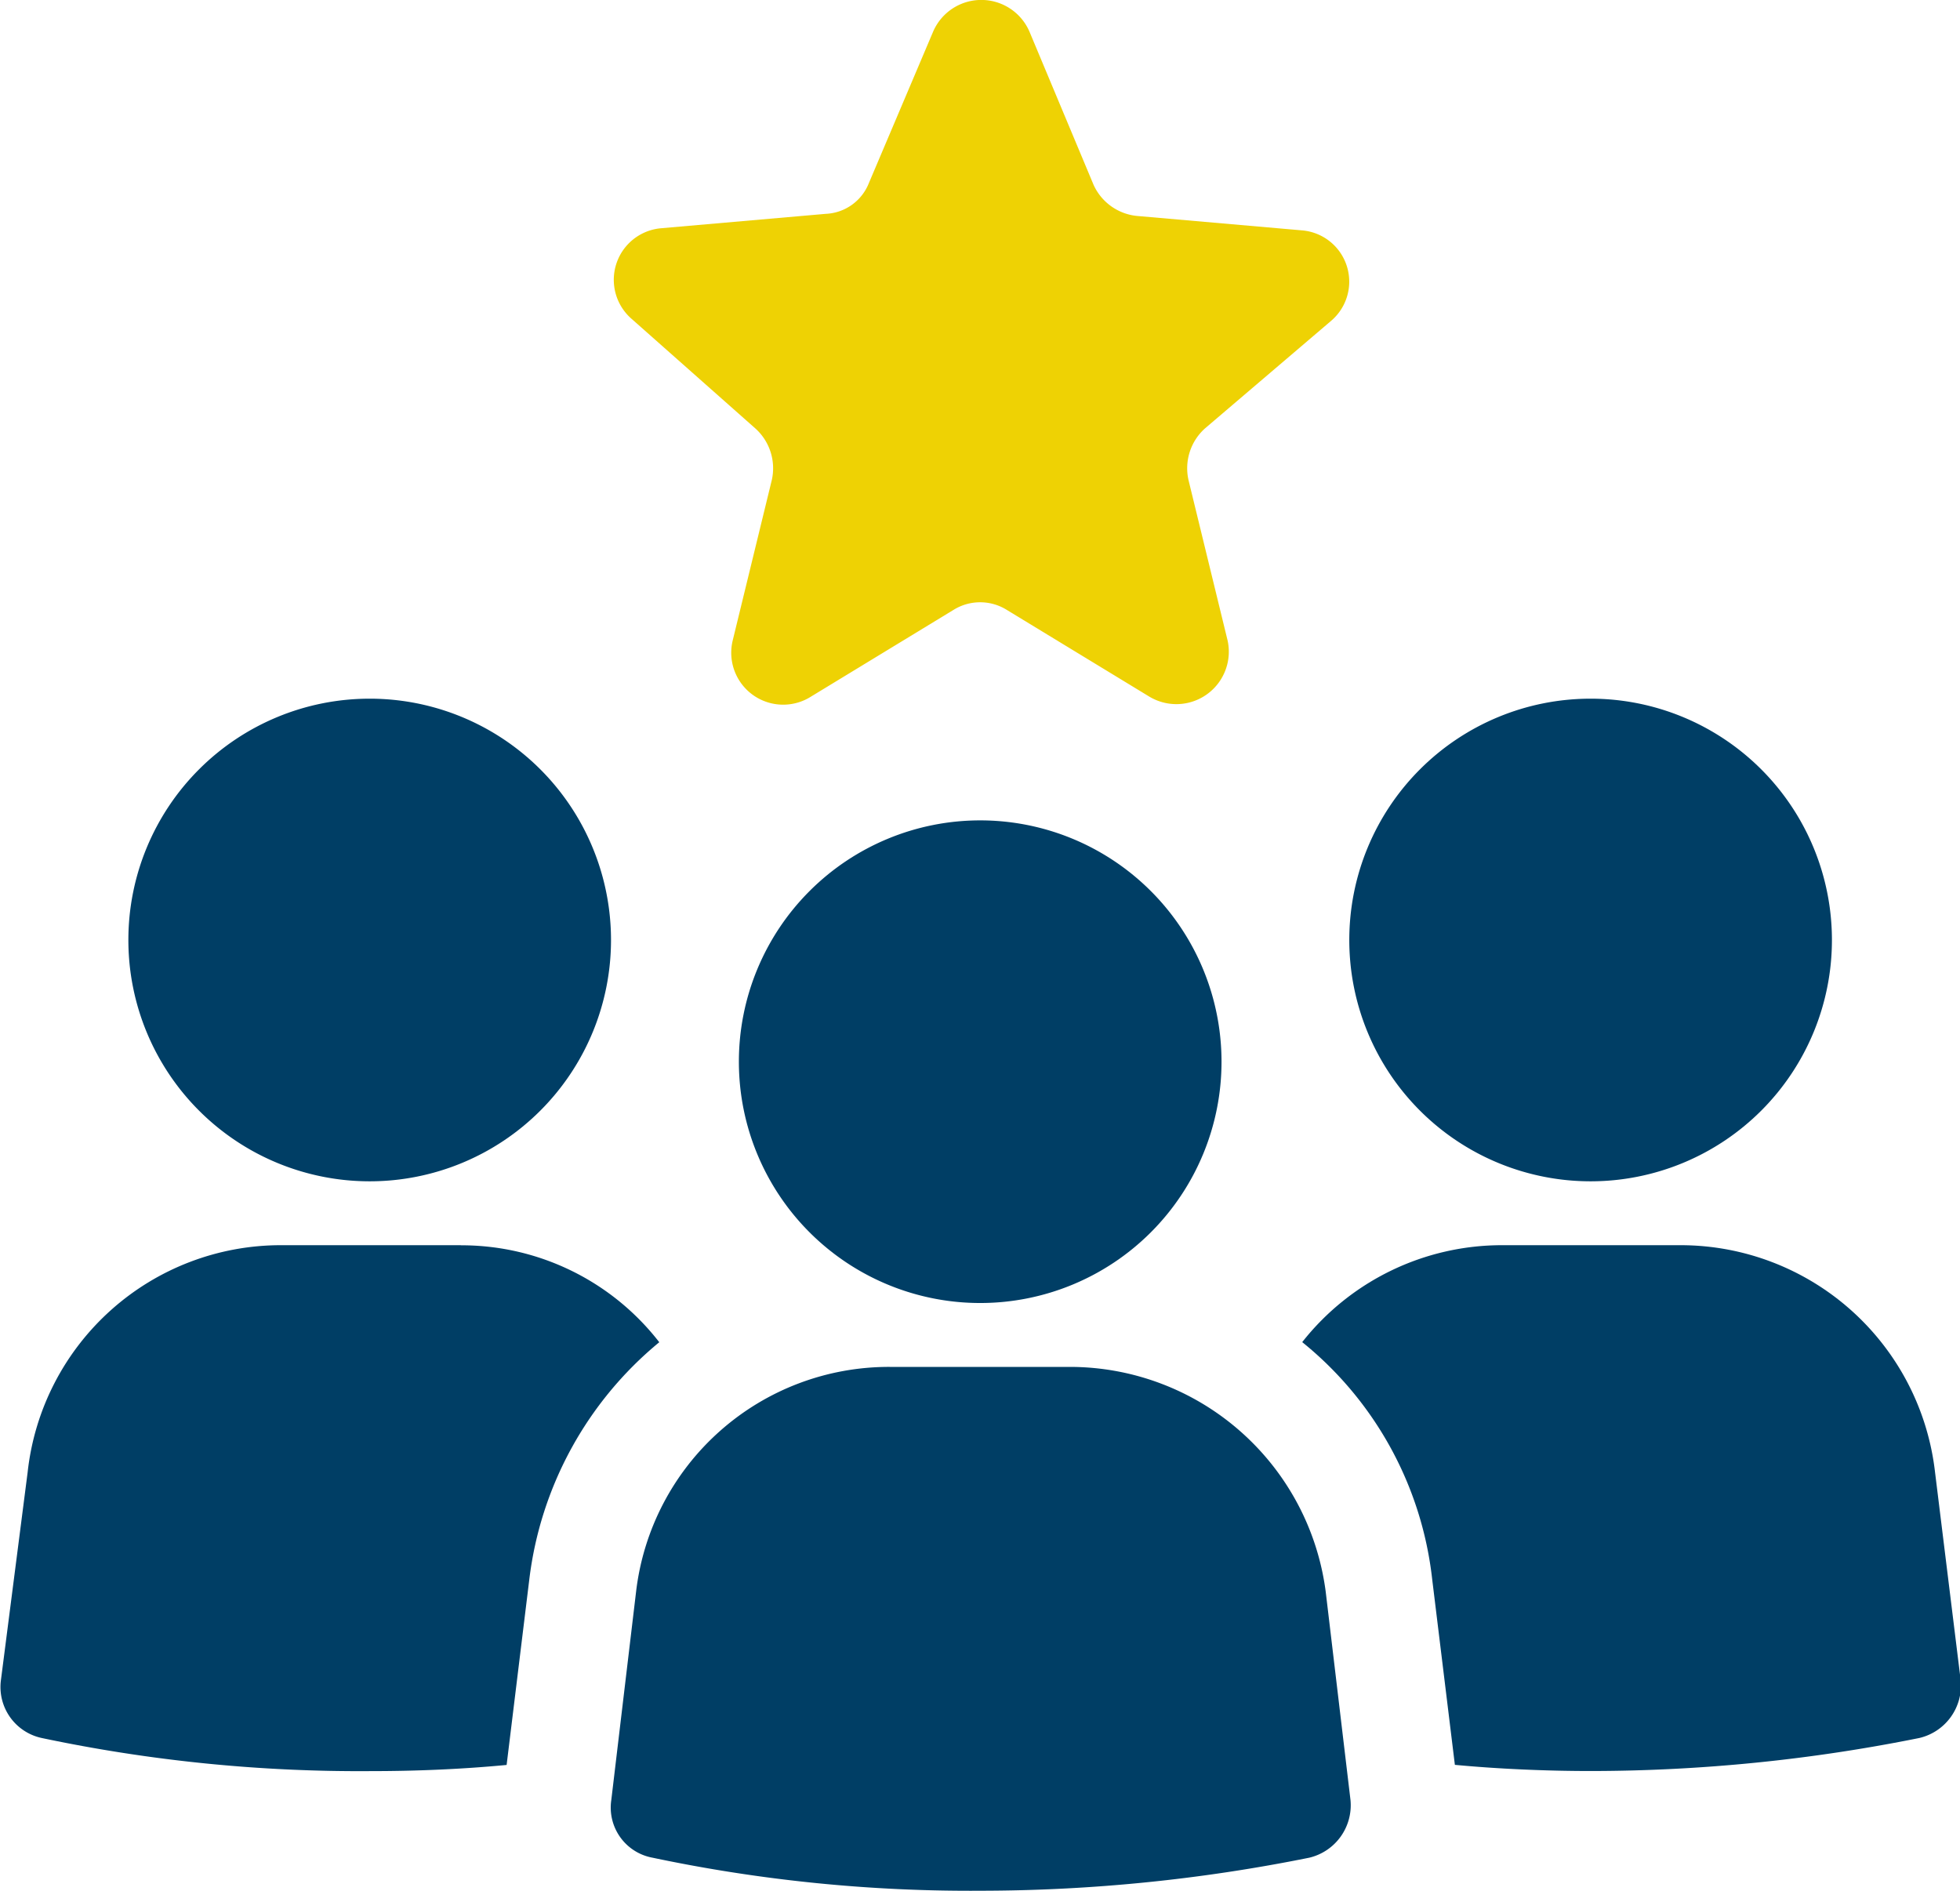 <svg xmlns="http://www.w3.org/2000/svg" width="19.696" height="19" viewBox="0 0 19.696 19">
  <g id="Group_76535" data-name="Group 76535" transform="translate(-603.855 -1534.003)">
    <path id="Path_76030" data-name="Path 76030" d="M123.567,215.225a2.425,2.425,0,1,1-2.425-2.425,2.425,2.425,0,0,1,2.425,2.425" transform="translate(486.428 1328.224)" fill="#003e65"/>
    <path id="Path_76031" data-name="Path 76031" d="M88.472,361.2h-1.8a2.559,2.559,0,0,0-2.549,2.28l-.269,2.093a.524.524,0,0,0,.414.58,15.451,15.451,0,0,0,3.3.332q.715,0,1.368-.062l.228-1.865a3.655,3.655,0,0,1,1.306-2.383,2.514,2.514,0,0,0-1.99-.974Z" transform="translate(520.01 1185.316)" fill="#003e65"/>
    <path id="Path_76032" data-name="Path 76032" d="M455.087,215.225a2.425,2.425,0,1,1-2.425-2.425,2.425,2.425,0,0,1,2.425,2.425" transform="translate(167.177 1328.224)" fill="#003e65"/>
    <path id="Path_76033" data-name="Path 76033" d="M443.724,363.478a2.574,2.574,0,0,0-2.549-2.28h-1.8a2.554,2.554,0,0,0-2.01.974,3.57,3.57,0,0,1,1.306,2.383l.228,1.865c.435.041.912.062,1.368.062a16.751,16.751,0,0,0,3.3-.332.542.542,0,0,0,.415-.58Z" transform="translate(179.576 1185.318)" fill="#003e65"/>
    <path id="Path_76034" data-name="Path 76034" d="M254.214,394.24h-1.8a2.558,2.558,0,0,0-2.549,2.259l-.249,2.093a.512.512,0,0,0,.414.58,15.449,15.449,0,0,0,3.3.332,16.749,16.749,0,0,0,3.3-.332.542.542,0,0,0,.414-.58l-.249-2.093a2.594,2.594,0,0,0-2.57-2.259Z" transform="translate(360.382 1153.499)" fill="#003e65"/>
    <path id="Path_76035" data-name="Path 76035" d="M289.33,248.265a2.425,2.425,0,1,1-2.425-2.425,2.425,2.425,0,0,1,2.425,2.425" transform="translate(326.8 1296.407)" fill="#003e65"/>
    <path id="Path_76036" data-name="Path 76036" d="M251.825,27.4a.538.538,0,0,1,.166.518l-.394,1.617a.522.522,0,0,0,.788.56l1.43-.87a.506.506,0,0,1,.539,0l1.43.87a.527.527,0,0,0,.788-.56l-.394-1.617a.538.538,0,0,1,.166-.518l1.264-1.078a.517.517,0,0,0-.29-.912l-1.658-.145a.537.537,0,0,1-.435-.311l-.642-1.534a.527.527,0,0,0-.974,0l-.642,1.513a.489.489,0,0,1-.435.311l-1.658.145a.52.52,0,0,0-.29.912Z" transform="translate(359.62 1510.908)" fill="#eed204"/>
  </g>
</svg>
